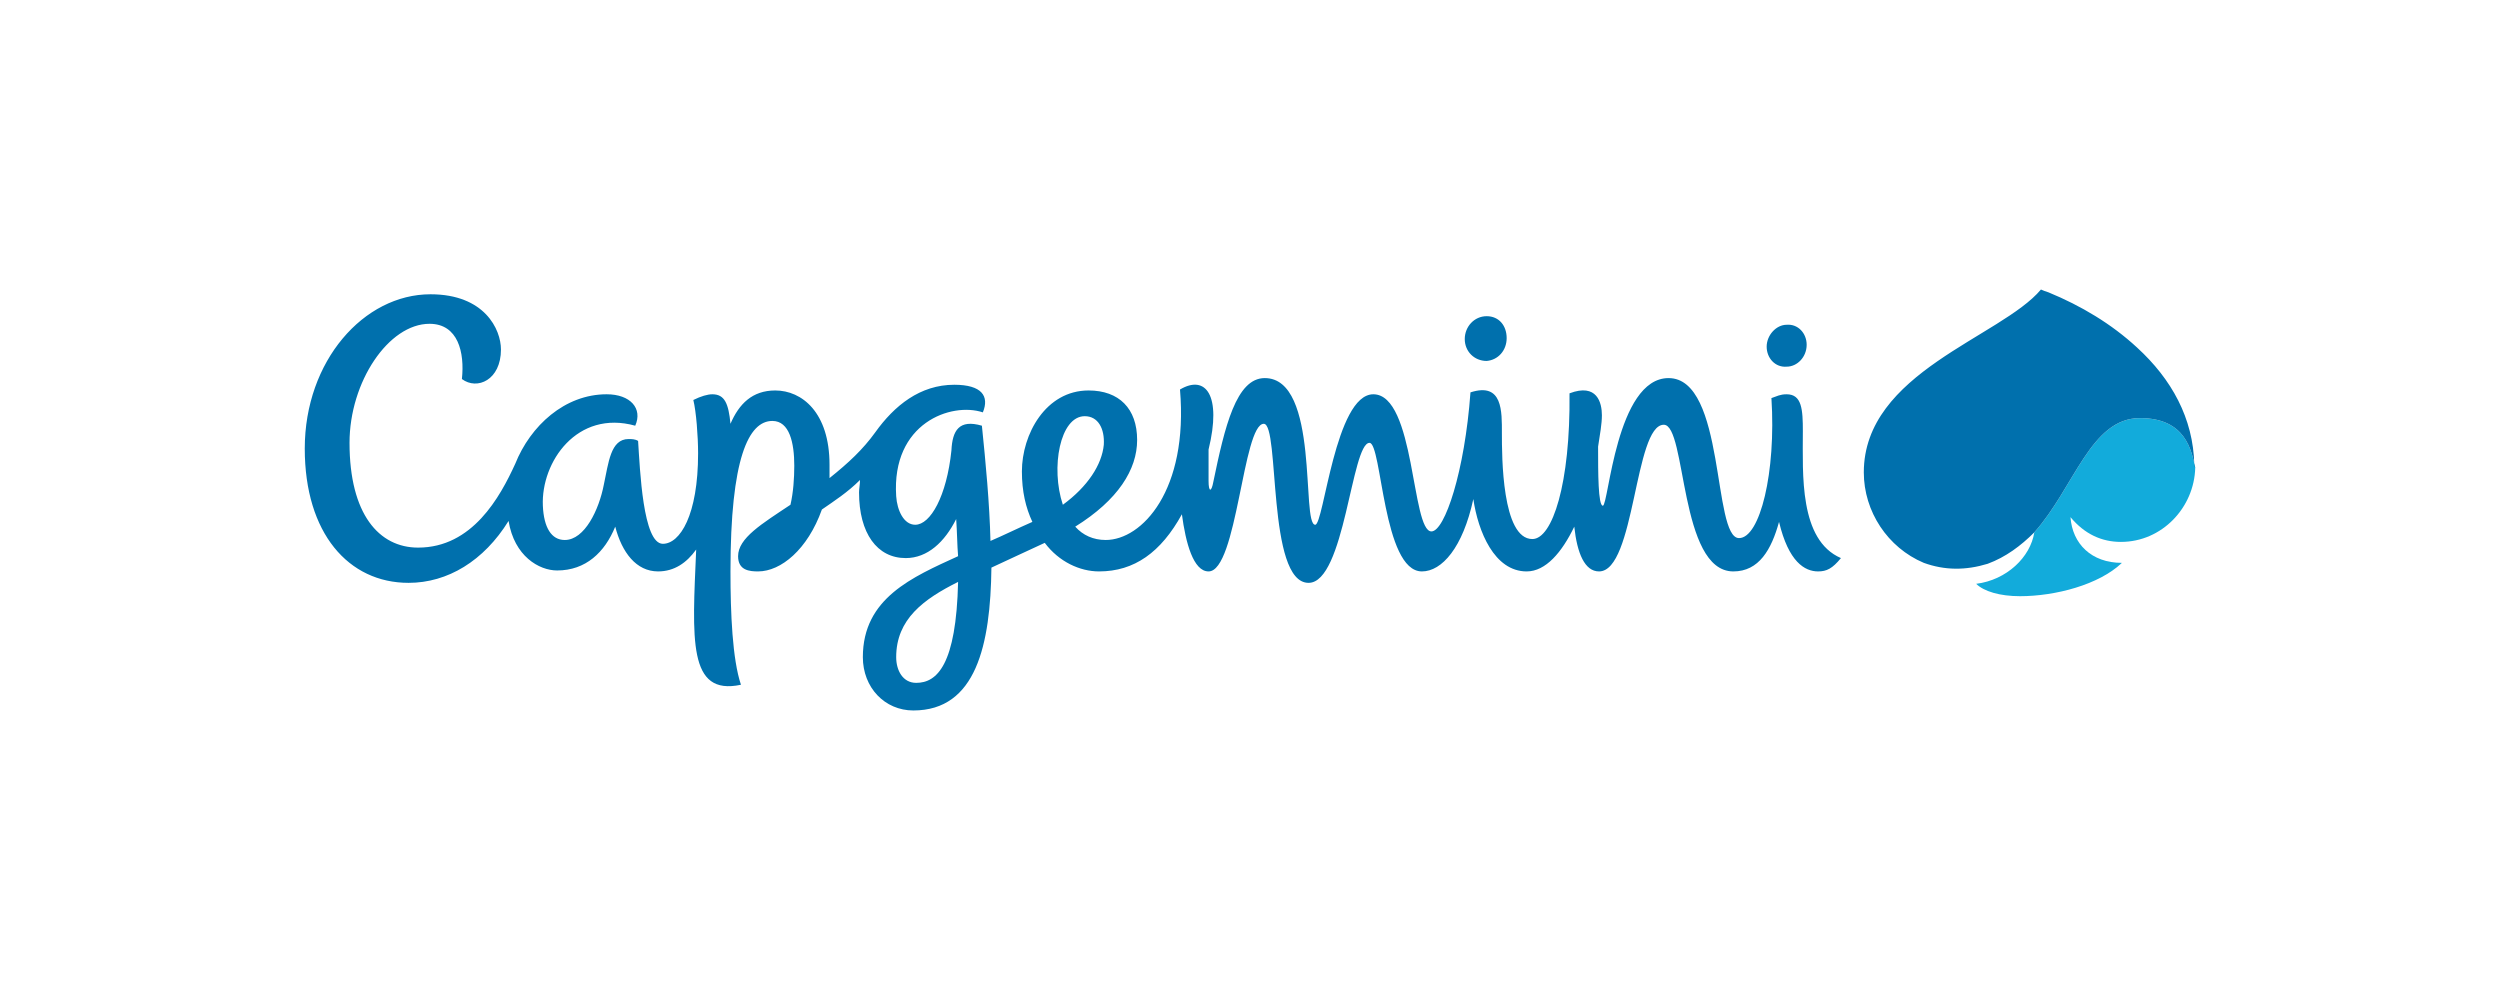 <?xml version="1.0" encoding="UTF-8"?>
<!DOCTYPE svg PUBLIC "-//W3C//DTD SVG 1.1//EN" "http://www.w3.org/Graphics/SVG/1.1/DTD/svg11.dtd">
<!-- Creator: CorelDRAW X7 -->
<svg xmlns="http://www.w3.org/2000/svg" xml:space="preserve" width="52.5mm" height="21mm" version="1.1" style="shape-rendering:geometricPrecision; text-rendering:geometricPrecision; image-rendering:optimizeQuality; fill-rule:evenodd; clip-rule:evenodd"
viewBox="0 0 2625 1050"
 xmlns:xlink="http://www.w3.org/1999/xlink">
 <defs>
  <style type="text/css">
   <![CDATA[
    .fil0 {fill:none}
    .fil2 {fill:#0070AD}
    .fil1 {fill:#12ABDB}
   ]]>
  </style>
 </defs>
 <g id="Layer_x0020_1">
  <rect class="fil0" width="2625" height="1050"/>
  <g id="_2033351747648">
   <g>
    <path class="fil1" d="M2227 569c43,0 77,-36 78,-78 -4,-18 -10,-52 -58,-52 -52,0 -69,73 -111,120 -4,26 -29,50 -61,54 8,8 25,13 46,13 37,0 83,-12 107,-35 -32,0 -52,-20 -54,-48 15,18 33,26 53,26z"/>
    <g>
     <path class="fil2" d="M1893 453c0,-23 -1,-39 -17,-39 -7,0 -10,2 -16,4 5,78 -12,147 -34,147 -28,0 -14,-168 -74,-168 -55,0 -63,134 -69,134 -5,0 -5,-35 -5,-62 2,-13 4,-24 4,-33 0,-13 -5,-34 -34,-23 1,95 -18,153 -39,153 -32,0 -32,-87 -32,-111 0,-23 1,-54 -33,-43 -6,83 -27,146 -41,146 -21,0 -17,-144 -61,-144 -40,0 -52,137 -61,137 -15,0 5,-154 -53,-154 -30,0 -42,51 -54,109 -2,11 -5,11 -5,-1 0,-8 0,-16 0,-23 0,-3 0,-7 0,-10 14,-57 -3,-79 -30,-63 9,106 -40,158 -78,158 -13,0 -24,-5 -32,-14 45,-28 65,-60 65,-91 0,-33 -19,-52 -51,-52 -45,0 -70,46 -70,85 0,21 4,38 11,53 -16,7 -30,14 -44,20 -1,-40 -5,-82 -9,-121 -24,-7 -31,5 -32,26 -5,48 -22,78 -38,78 -12,0 -19,-15 -20,-30 -5,-77 58,-99 91,-88 7,-17 -1,-29 -30,-29 -36,0 -63,22 -83,50 -13,18 -28,32 -48,48 0,-5 0,-9 0,-14 0,-55 -29,-78 -57,-78 -24,0 -38,14 -47,35 -2,-21 -6,-31 -19,-31 -5,0 -12,2 -20,6 3,12 5,38 5,56 0,65 -19,95 -37,95 -21,0 -24,-78 -26,-108 -3,-2 -7,-2 -10,-2 0,0 0,0 0,0 -19,0 -21,25 -26,48 -5,26 -20,58 -41,58 -14,0 -22,-13 -23,-36 -2,-46 36,-101 97,-84 8,-18 -5,-33 -30,-33 -44,0 -80,33 -96,73 -16,35 -45,88 -102,88 -41,0 -72,-35 -72,-110 0,-64 41,-125 84,-125 30,0 37,30 34,58 16,12 41,1 41,-31 0,-21 -17,-58 -74,-58 -70,0 -132,70 -132,162 0,89 46,141 109,141 41,0 79,-23 105,-65 6,37 32,52 51,52 30,0 50,-19 61,-46 7,27 22,47 45,47 17,0 30,-9 40,-23 -4,94 -9,154 47,142 -9,-27 -11,-75 -11,-119 0,-119 19,-158 44,-158 18,0 23,23 23,47 0,13 -1,28 -4,41 -30,20 -55,35 -55,54 0,15 12,16 21,16 24,0 52,-23 67,-65 13,-9 27,-18 40,-31 0,5 -1,9 -1,13 0,43 19,69 49,69 23,0 41,-17 53,-41 1,14 1,27 2,39 -48,22 -100,44 -100,106 0,32 23,56 53,56 66,0 81,-69 82,-150 21,-10 37,-17 56,-26 15,20 37,30 57,30 37,0 65,-20 87,-60 4,30 12,60 28,60 30,0 36,-155 58,-155 17,0 3,167 47,167 38,0 45,-147 64,-147 13,0 14,135 55,135 21,0 43,-25 54,-76 5,34 22,76 56,76 20,0 37,-20 50,-47 3,28 11,47 26,47 38,0 37,-154 68,-154 24,0 16,154 73,154 27,0 40,-23 48,-52 10,42 27,52 41,52 9,0 15,-3 24,-14 -44,-19 -40,-88 -40,-133l0 0zm-931 264c-14,0 -21,-13 -21,-27 0,-40 29,-61 65,-79 -2,87 -22,106 -44,106l0 0zm177 -280c14,0 21,13 20,30 -2,21 -17,44 -43,63 -13,-39 -3,-93 23,-93l0 0zm422 -58c12,-1 21,-11 21,-24 0,-13 -8,-23 -21,-23 -13,0 -23,11 -23,24 0,13 10,23 23,23l0 0zm315 6c11,0 21,-10 21,-23 0,-12 -9,-22 -21,-21 -11,0 -21,11 -21,23 0,12 9,22 21,21l0 0zm428 103c-1,-49 -24,-90 -60,-123 -27,-25 -59,-44 -93,-58 -3,-1 -6,-2 -8,-3l0 0c-42,50 -186,87 -186,192 0,41 25,79 63,95 22,8 44,8 67,1 19,-7 35,-19 49,-33 42,-47 59,-120 111,-120 48,0 54,34 58,52 0,0 -1,-1 -1,-3l0 0zm0 0l0 0 0 0z"/>
    </g>
   </g>
  </g>
 </g>
</svg>
